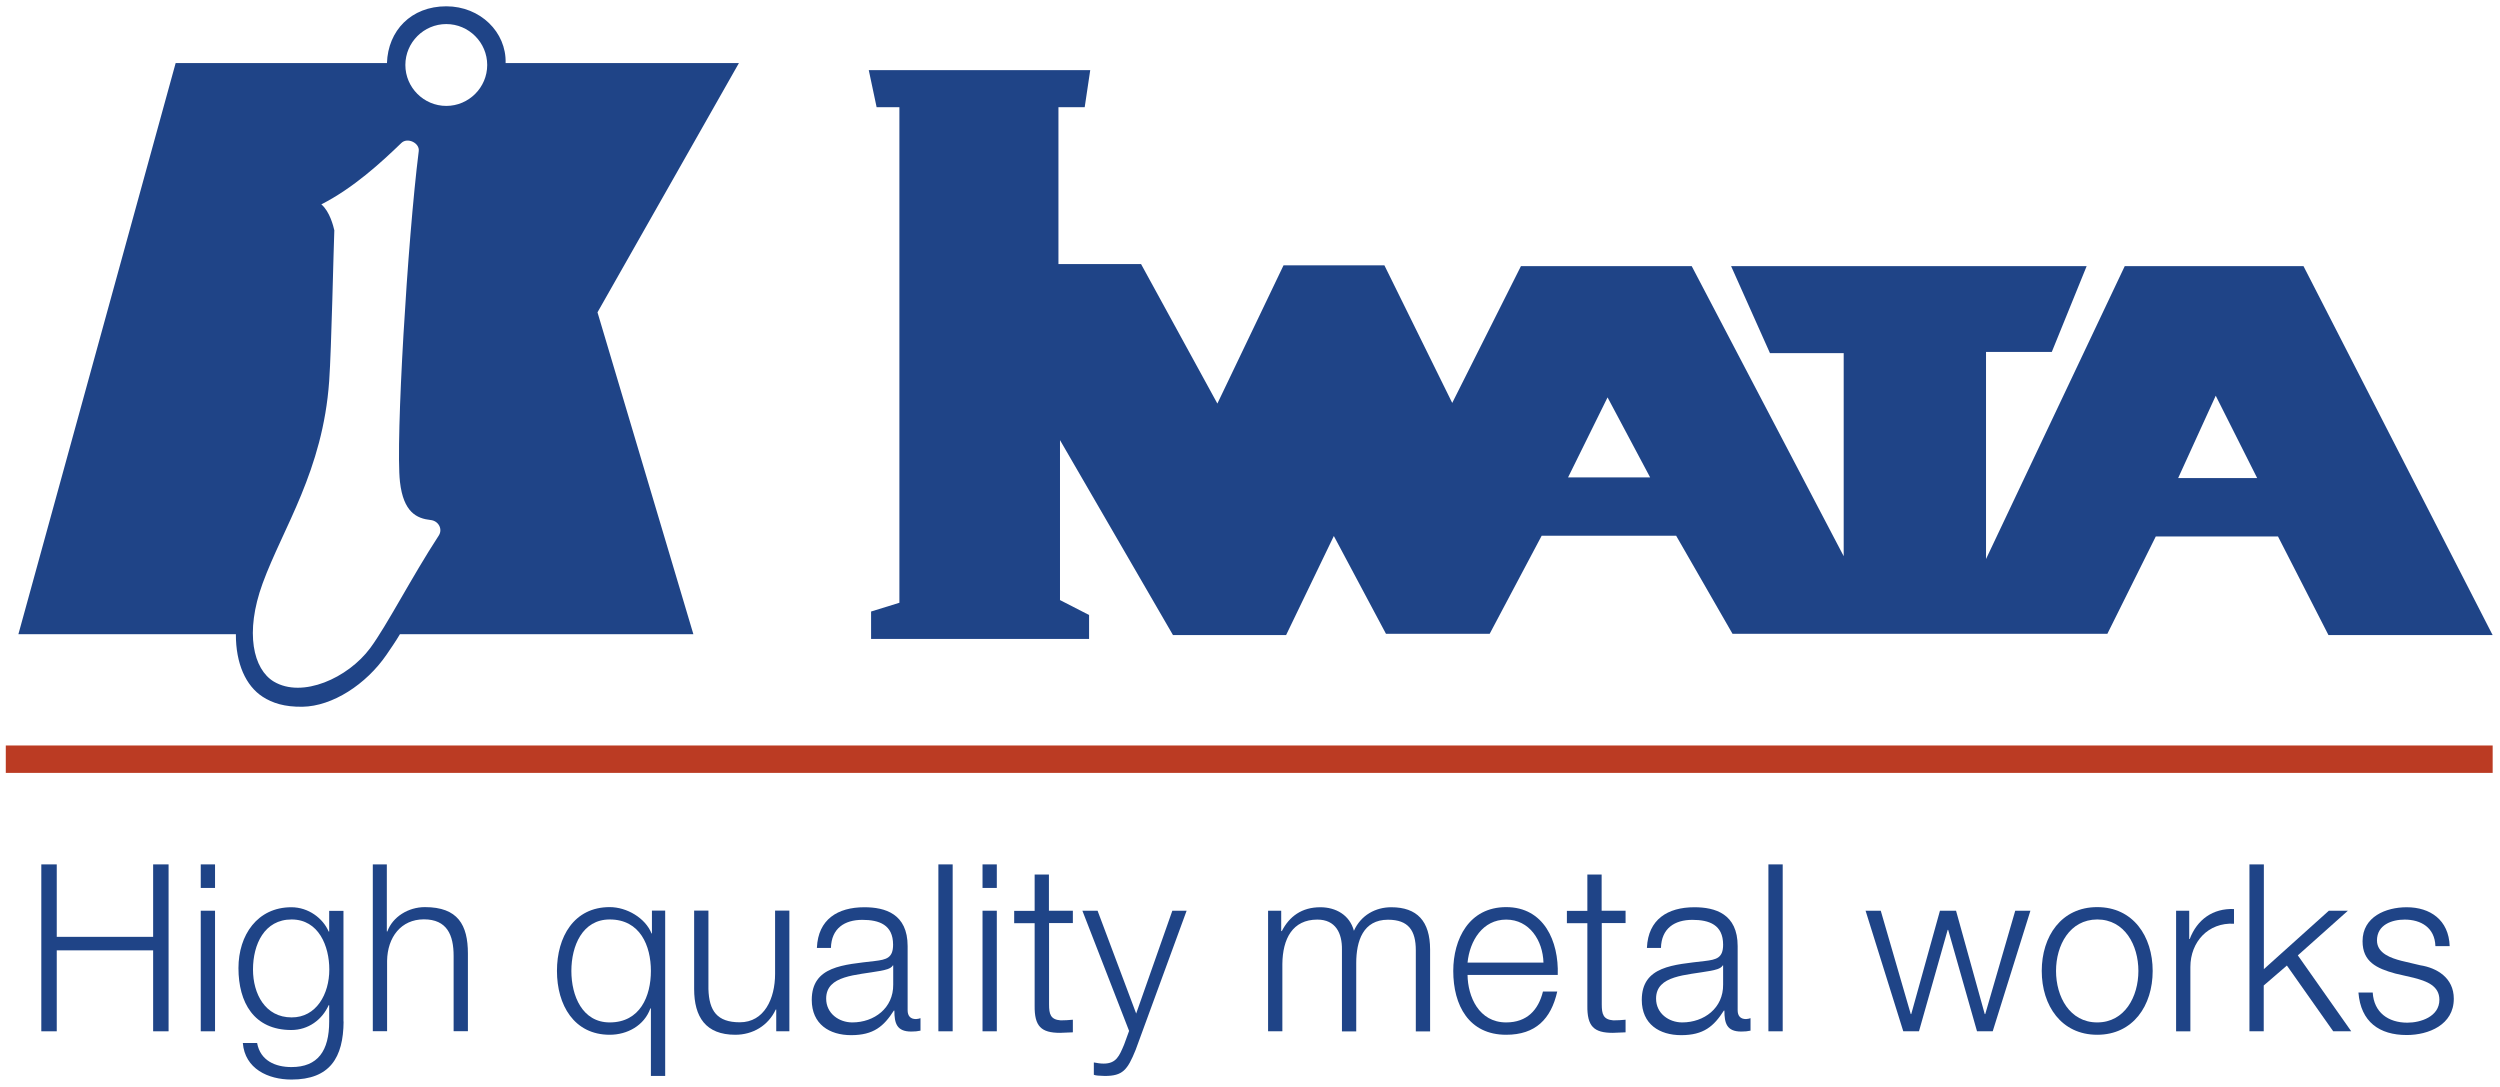 <?xml version="1.0" encoding="utf-8"?>
<!-- Generator: Adobe Illustrator 27.9.3, SVG Export Plug-In . SVG Version: 9.03 Build 53313)  -->
<svg version="1.1" id="レイヤー_1" xmlns="http://www.w3.org/2000/svg" xmlns:xlink="http://www.w3.org/1999/xlink" x="0px"
	 y="0px" viewBox="0 0 194.27 84.45" style="enable-background:new 0 0 194.27 84.45;" xml:space="preserve">
<style type="text/css">
	.st0{fill:#BB3B23;}
	.st1{fill:#1F4487;}
</style>
<rect x="0.45" y="57.93" class="st0" width="193.25" height="2.13"/>
<path class="st1" d="M193.7,49.35h-12.76l-3.92-7.66h-9.5l-3.76,7.56h-29.13l-4.38-7.62h-10.45l-4.04,7.62h-8.06l-4.05-7.6
	l-3.71,7.7h-8.79L82.37,34.2v12.43l2.26,1.16v1.86H67.69v-2.13l2.2-0.68V8.33h-1.77l-0.61-2.88h17.21l-0.43,2.88h-2.04v12.19h6.42
	l5.93,10.84l5.14-10.74h7.84l5.27,10.69l5.34-10.63h13.27l11.81,22.54V27.44h-5.73l-3.02-6.76h27.63l-2.71,6.67h-5.11v16.09
	l10.78-22.76h13.89l14.64,28.56 M172.18,30.75l-2.92,6.4h6.14L172.18,30.75z M124.92,30.88l-3.07,6.22h6.38L124.92,30.88z"/>
<path class="st1" d="M57.42,4.9H39.29c0.07-2.4-1.97-4.41-4.61-4.41c-2.74,0-4.53,1.9-4.61,4.41H13.65L1.43,49.28h16.9
	c-0.01,2.28,0.77,4.02,2.09,4.87c0.75,0.48,1.68,0.79,3.09,0.77c2.32-0.04,4.94-1.73,6.53-4.05c0.28-0.41,0.71-1.03,1.04-1.59h22.8
	l-7.45-25.01L57.42,4.9z M34.1,41.61c-2.12,3.25-4.03,6.99-5.33,8.75c-1.73,2.33-5.28,3.93-7.5,2.6c-1.57-0.95-2.27-3.77-0.86-7.63
	c1.58-4.32,4.68-8.75,5.17-15.72c0.18-2.55,0.34-10.36,0.4-11.71c-0.07-0.31-0.35-1.46-1.01-2.02c2.47-1.25,4.67-3.27,6.22-4.77
	c0.47-0.46,1.43,0,1.35,0.63c-0.87,6.9-1.81,22.59-1.46,25.7c0.27,2.38,1.31,2.85,2.38,2.97C34.07,40.47,34.42,41.11,34.1,41.61z
	 M34.68,8.23c-1.75,0-3.18-1.43-3.18-3.18s1.43-3.18,3.18-3.18s3.18,1.43,3.18,3.18S36.43,8.23,34.68,8.23z"/>
<g>
	<path class="st1" d="M3.21,67.17h1.2v5.63h7.49v-5.63h1.2v12.97h-1.2v-6.29H4.41v6.29h-1.2V67.17z"/>
	<path class="st1" d="M15.6,67.17h1.11V69H15.6V67.17z M15.6,70.77h1.11v9.37H15.6V70.77z"/>
	<path class="st1" d="M26.7,79.38c-0.02,2.8-1.06,4.51-4.05,4.51c-1.82,0-3.62-0.84-3.78-2.84h1.11c0.25,1.38,1.43,1.87,2.67,1.87
		c2.05,0,2.93-1.26,2.93-3.54v-1.27h-0.04c-0.51,1.14-1.59,1.93-2.9,1.93c-2.91,0-4.11-2.14-4.11-4.81c0-2.58,1.48-4.73,4.11-4.73
		c1.33,0,2.46,0.86,2.9,1.89h0.04v-1.61h1.11V79.38z M25.59,75.34c0-1.83-0.83-3.89-2.93-3.89c-2.12,0-3,1.94-3,3.89
		c0,1.89,0.95,3.72,3,3.72C24.58,79.07,25.59,77.25,25.59,75.34z"/>
	<path class="st1" d="M28.95,67.17h1.11v5.21h0.04c0.41-1.13,1.62-1.89,2.92-1.89c2.56,0,3.34,1.38,3.34,3.61v6.03h-1.11v-5.85
		c0-1.62-0.51-2.84-2.31-2.84c-1.77,0-2.83,1.38-2.86,3.22v5.47h-1.11V67.17z"/>
	<path class="st1" d="M51.69,83.61h-1.11v-5.25h-0.04c-0.48,1.34-1.8,2.05-3.16,2.05c-2.77,0-4.1-2.31-4.1-4.96
		c0-2.65,1.32-4.96,4.1-4.96c1.32,0,2.77,0.84,3.25,2.05h0.03v-1.78h1.03V83.61z M47.38,79.45c2.37,0,3.2-2.05,3.2-4s-0.83-4-3.2-4
		c-2.12,0-2.98,2.05-2.98,4S45.26,79.45,47.38,79.45z"/>
	<path class="st1" d="M61.34,80.14h-1.02v-1.69h-0.04c-0.58,1.25-1.78,1.96-3.14,1.96c-2.3,0-3.2-1.38-3.2-3.56v-6.09h1.11v6.1
		c0.05,1.69,0.67,2.58,2.44,2.58c1.91,0,2.74-1.85,2.74-3.76v-4.92h1.11V80.14z"/>
	<path class="st1" d="M63.48,73.64c0.1-2.2,1.61-3.14,3.69-3.14c1.61,0,3.36,0.51,3.36,3.02v4.98c0,0.44,0.21,0.69,0.65,0.69
		c0.12,0,0.26-0.04,0.35-0.07v0.97c-0.25,0.05-0.42,0.07-0.72,0.07c-1.13,0-1.31-0.65-1.31-1.63h-0.04
		c-0.78,1.22-1.57,1.91-3.32,1.91c-1.68,0-3.06-0.85-3.06-2.74c0-2.64,2.49-2.73,4.89-3.02c0.92-0.11,1.43-0.24,1.43-1.27
		c0-1.55-1.08-1.93-2.39-1.93c-1.38,0-2.4,0.66-2.44,2.18H63.48z M69.42,75.02h-0.04c-0.14,0.27-0.64,0.36-0.94,0.42
		c-1.89,0.35-4.24,0.33-4.24,2.16c0,1.15,0.99,1.85,2.03,1.85c1.7,0,3.2-1.11,3.18-2.94V75.02z"/>
	<path class="st1" d="M72.92,67.17h1.11v12.97h-1.11V67.17z"/>
	<path class="st1" d="M76.35,67.17h1.11V69h-1.11V67.17z M76.35,70.77h1.11v9.37h-1.11V70.77z"/>
	<path class="st1" d="M81.52,70.77h1.85v0.96h-1.85v6.32c0,0.75,0.11,1.18,0.9,1.24c0.32,0,0.64-0.02,0.95-0.05v0.98
		c-0.33,0-0.65,0.04-0.99,0.04c-1.48,0-2-0.51-1.98-2.11v-6.41h-1.59v-0.96h1.59v-2.82h1.11V70.77z"/>
	<path class="st1" d="M84.11,70.77h1.18l3,7.99l2.81-7.99h1.11l-3.96,10.81c-0.64,1.58-1.01,2.03-2.4,2.03
		c-0.44-0.02-0.67-0.02-0.85-0.09v-0.96c0.26,0.05,0.51,0.09,0.76,0.09c0.99,0,1.22-0.6,1.59-1.47l0.39-1.07L84.11,70.77z"/>
	<path class="st1" d="M98.53,70.77h1.03v1.58h0.05c0.58-1.13,1.54-1.85,2.99-1.85c1.2,0,2.28,0.6,2.61,1.83
		c0.55-1.23,1.7-1.83,2.9-1.83c2,0,3.02,1.07,3.02,3.29v6.36h-1.11v-6.3c0-1.54-0.57-2.38-2.16-2.38c-1.93,0-2.47,1.64-2.47,3.38
		v5.3h-1.11v-6.36c0.02-1.27-0.49-2.33-1.91-2.33c-1.93,0-2.7,1.49-2.72,3.45v5.23h-1.11V70.77z"/>
	<path class="st1" d="M114.04,75.76c0.02,1.67,0.87,3.69,3,3.69c1.63,0,2.51-0.98,2.86-2.4h1.11c-0.48,2.13-1.68,3.36-3.97,3.36
		c-2.9,0-4.11-2.29-4.11-4.96c0-2.47,1.22-4.96,4.11-4.96c2.93,0,4.1,2.64,4.01,5.27H114.04z M119.94,74.8
		c-0.05-1.72-1.09-3.34-2.9-3.34c-1.82,0-2.83,1.64-3,3.34H119.94z"/>
	<path class="st1" d="M124.47,70.77h1.85v0.96h-1.85v6.32c0,0.75,0.11,1.18,0.9,1.24c0.32,0,0.64-0.02,0.95-0.05v0.98
		c-0.33,0-0.65,0.04-0.99,0.04c-1.48,0-2-0.51-1.98-2.11v-6.41h-1.59v-0.96h1.59v-2.82h1.11V70.77z"/>
	<path class="st1" d="M127.98,73.64c0.1-2.2,1.61-3.14,3.69-3.14c1.61,0,3.36,0.51,3.36,3.02v4.98c0,0.44,0.21,0.69,0.65,0.69
		c0.12,0,0.26-0.04,0.35-0.07v0.97c-0.25,0.05-0.42,0.07-0.72,0.07c-1.13,0-1.31-0.65-1.31-1.63h-0.04
		c-0.78,1.22-1.57,1.91-3.32,1.91c-1.68,0-3.06-0.85-3.06-2.74c0-2.64,2.49-2.73,4.89-3.02c0.92-0.11,1.43-0.24,1.43-1.27
		c0-1.55-1.08-1.93-2.39-1.93c-1.38,0-2.4,0.66-2.44,2.18H127.98z M133.91,75.02h-0.04c-0.14,0.27-0.64,0.36-0.94,0.42
		c-1.89,0.35-4.24,0.33-4.24,2.16c0,1.15,0.99,1.85,2.03,1.85c1.7,0,3.2-1.11,3.18-2.94V75.02z"/>
	<path class="st1" d="M137.42,67.17h1.11v12.97h-1.11V67.17z"/>
	<path class="st1" d="M144.97,70.77h1.18l2.33,8.03h0.04l2.23-8.03H152l2.23,8.03h0.04l2.33-8.03h1.18l-2.93,9.37h-1.22l-2.24-7.88
		h-0.04l-2.23,7.88h-1.22L144.97,70.77z"/>
	<path class="st1" d="M167.28,75.45c0,2.69-1.52,4.96-4.31,4.96c-2.79,0-4.31-2.27-4.31-4.96c0-2.69,1.52-4.96,4.31-4.96
		C165.76,70.49,167.28,72.76,167.28,75.45z M159.77,75.45c0,2,1.06,4,3.2,4c2.14,0,3.2-2,3.2-4s-1.06-4-3.2-4
		C160.83,71.46,159.77,73.45,159.77,75.45z"/>
	<path class="st1" d="M169.09,70.77h1.03v2.2h0.04c0.57-1.51,1.8-2.4,3.44-2.33v1.14c-2.01-0.11-3.39,1.42-3.39,3.36v5h-1.11V70.77z
		"/>
	<path class="st1" d="M174.81,67.17h1.11v8.14l5.05-4.54h1.48l-3.89,3.47l4.15,5.9h-1.4l-3.6-5.11l-1.8,1.55v3.56h-1.11V67.17z"/>
	<path class="st1" d="M189.25,73.51c-0.05-1.42-1.11-2.05-2.39-2.05c-0.99,0-2.15,0.4-2.15,1.62c0,1.02,1.13,1.38,1.89,1.58
		l1.48,0.35c1.27,0.2,2.6,0.96,2.6,2.6c0,2.03-1.96,2.82-3.66,2.82c-2.12,0-3.57-1.02-3.75-3.3h1.11c0.09,1.54,1.2,2.34,2.69,2.34
		c1.04,0,2.49-0.47,2.49-1.78c0-1.09-0.99-1.45-2-1.71l-1.43-0.33c-1.45-0.4-2.54-0.91-2.54-2.51c0-1.91,1.82-2.64,3.43-2.64
		c1.82,0,3.27,0.98,3.34,3.02H189.25z"/>
</g>
</svg>

